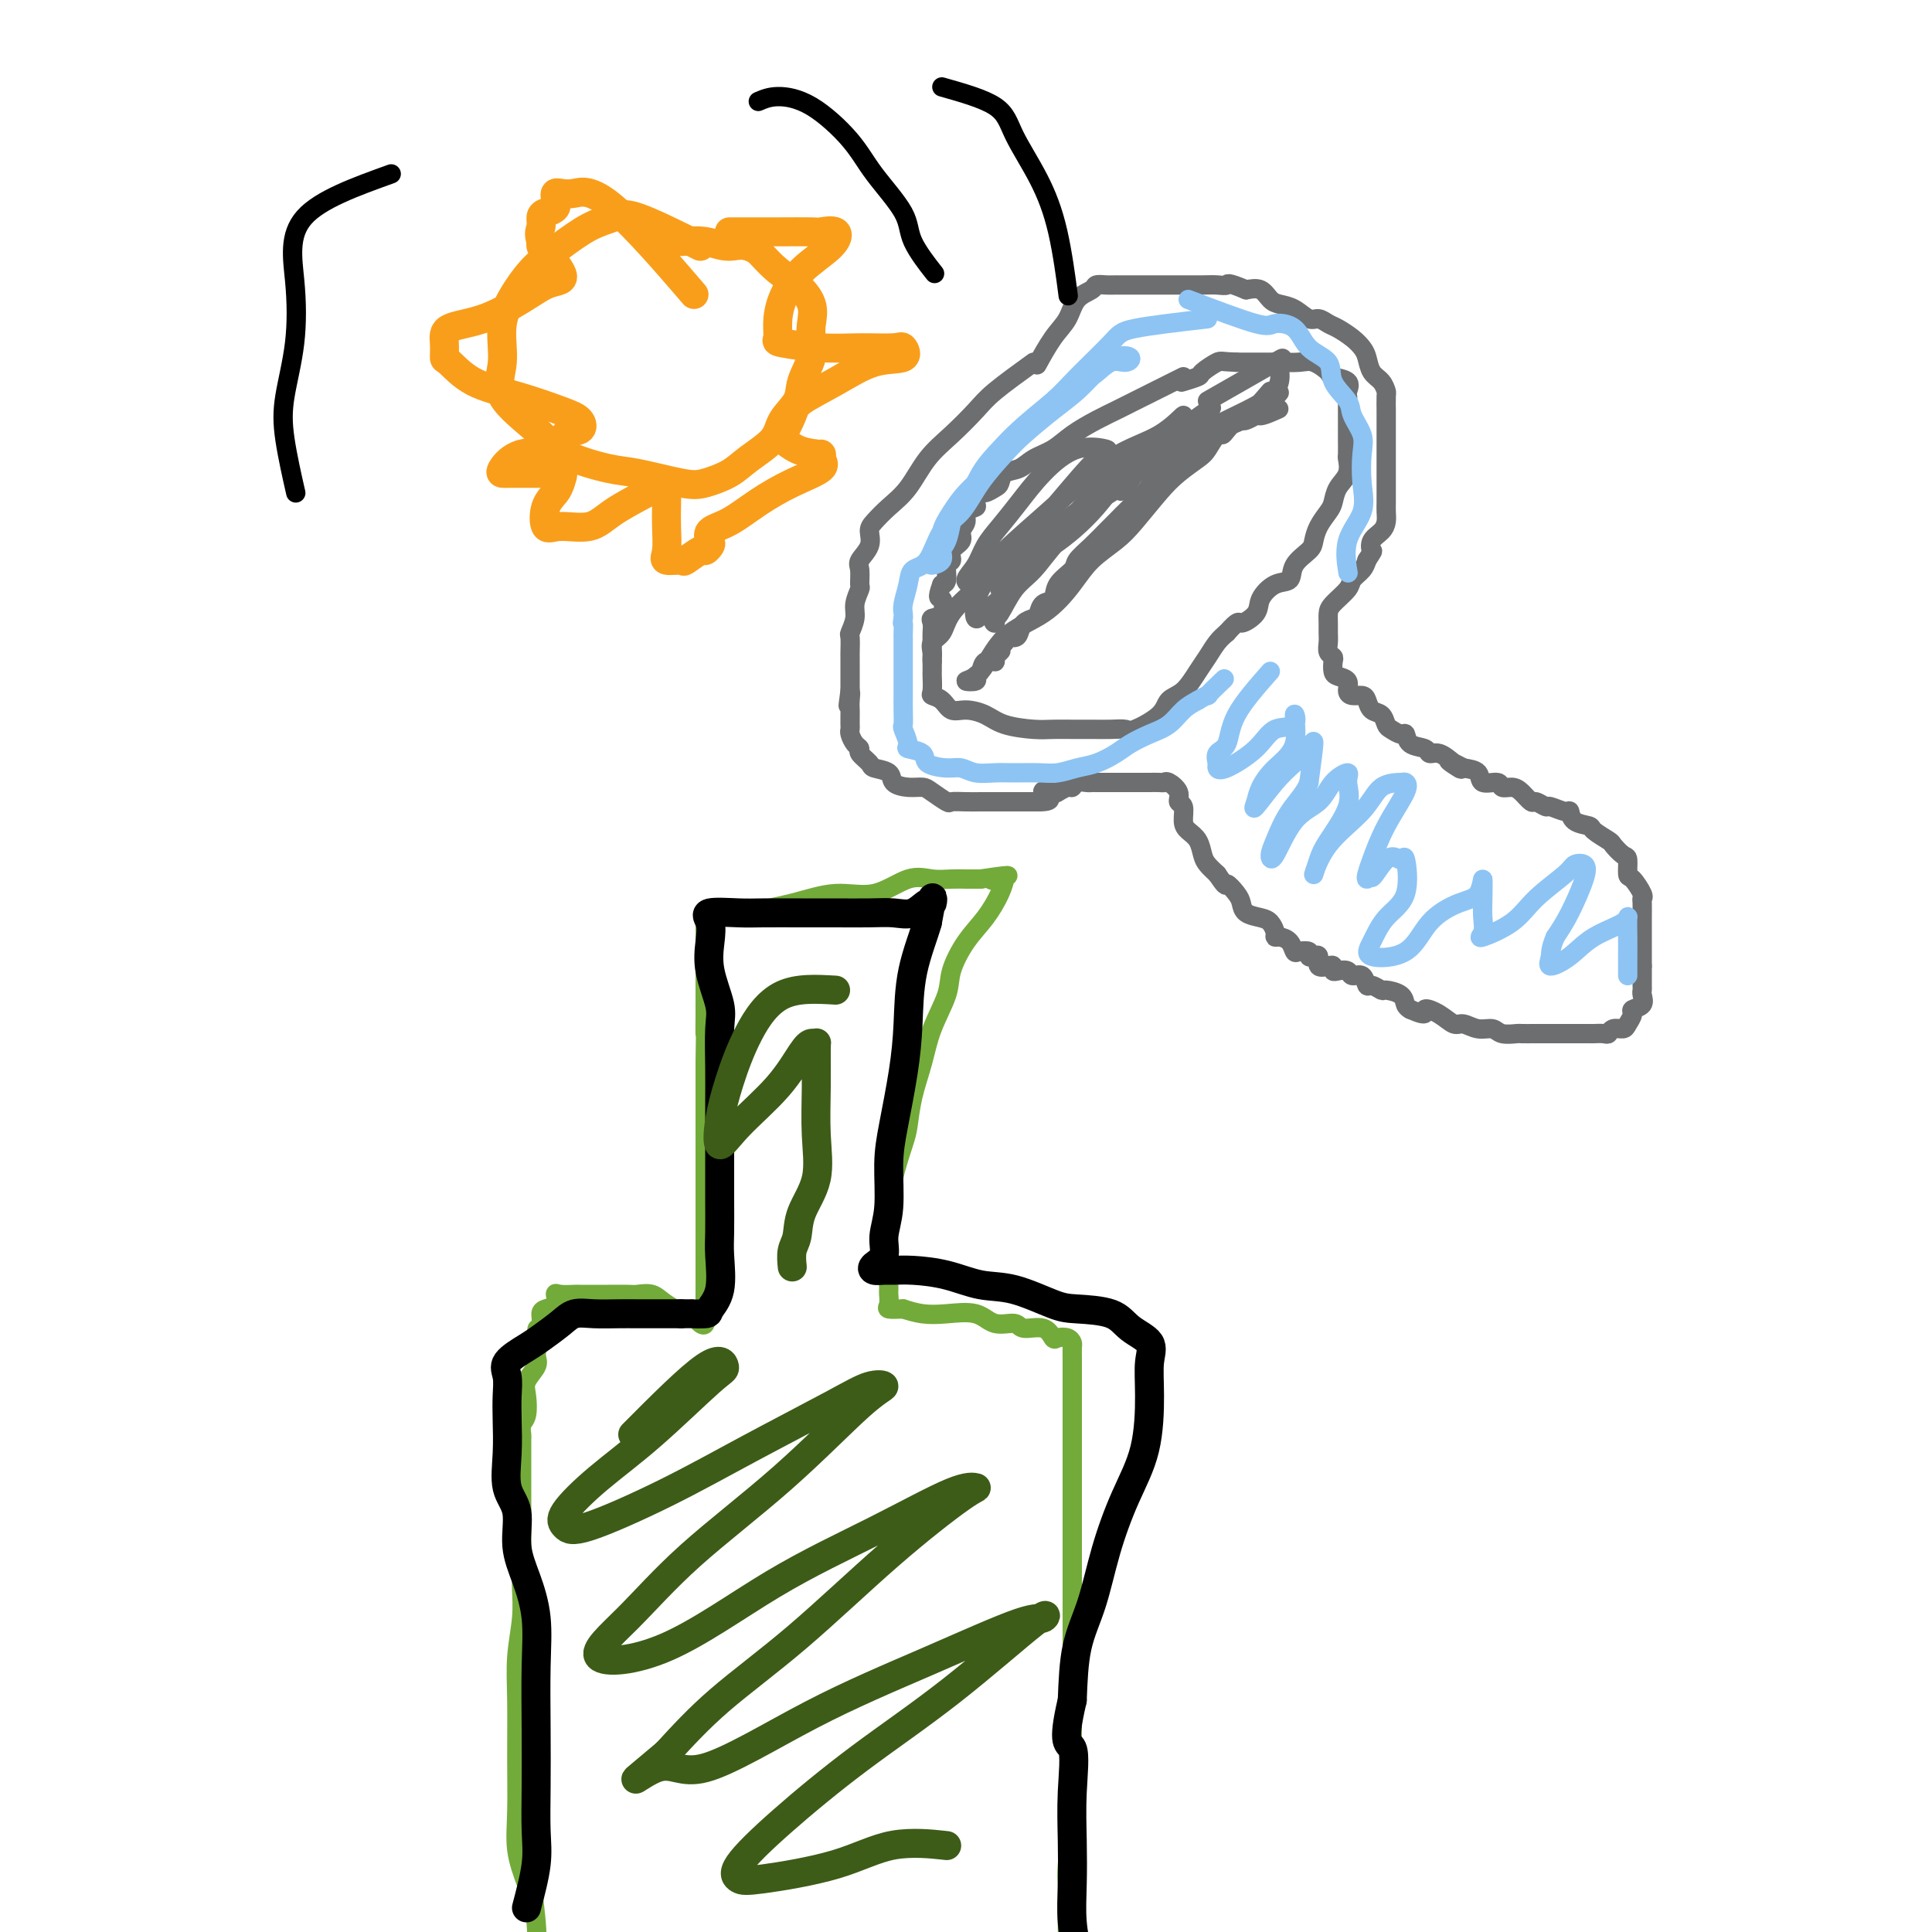 <svg viewBox='0 0 400 400' version='1.1' xmlns='http://www.w3.org/2000/svg' xmlns:xlink='http://www.w3.org/1999/xlink'><g fill='none' stroke='#73AB3A' stroke-width='4' stroke-linecap='round' stroke-linejoin='round'><path d='M109,390c-0.846,-2.305 -1.692,-4.609 -2,-7c-0.308,-2.391 -0.079,-4.868 0,-8c0.079,-3.132 0.007,-6.917 0,-11c-0.007,-4.083 0.051,-8.463 0,-12c-0.051,-3.537 -0.210,-6.231 0,-9c0.210,-2.769 0.788,-5.612 1,-8c0.212,-2.388 0.057,-4.322 0,-6c-0.057,-1.678 -0.015,-3.102 0,-5c0.015,-1.898 0.004,-4.271 0,-6c-0.004,-1.729 -0.001,-2.813 0,-4c0.001,-1.187 0.000,-2.478 0,-4c-0.000,-1.522 -0.000,-3.276 0,-4c0.000,-0.724 0.000,-0.416 0,-1c-0.000,-0.584 -0.001,-2.058 0,-3c0.001,-0.942 0.004,-1.353 0,-2c-0.004,-0.647 -0.015,-1.531 0,-2c0.015,-0.469 0.054,-0.523 0,-1c-0.054,-0.477 -0.203,-1.377 0,-2c0.203,-0.623 0.759,-0.968 1,-2c0.241,-1.032 0.168,-2.751 0,-4c-0.168,-1.249 -0.430,-2.029 0,-3c0.430,-0.971 1.551,-2.135 2,-3c0.449,-0.865 0.224,-1.433 0,-2'/><path d='M111,281c0.556,-10.134 -0.054,-4.468 0,-3c0.054,1.468 0.771,-1.260 1,-3c0.229,-1.740 -0.029,-2.491 0,-3c0.029,-0.509 0.344,-0.778 1,-1c0.656,-0.222 1.651,-0.399 2,-1c0.349,-0.601 0.050,-1.625 0,-2c-0.050,-0.375 0.148,-0.100 1,0c0.852,0.100 2.357,0.027 3,0c0.643,-0.027 0.422,-0.007 1,0c0.578,0.007 1.954,0.000 3,0c1.046,-0.000 1.762,0.005 3,0c1.238,-0.005 2.998,-0.022 4,0c1.002,0.022 1.248,0.081 2,0c0.752,-0.081 2.012,-0.302 3,0c0.988,0.302 1.704,1.125 3,2c1.296,0.875 3.170,1.800 4,2c0.830,0.200 0.615,-0.326 1,0c0.385,0.326 1.371,1.503 2,2c0.629,0.497 0.901,0.313 1,0c0.099,-0.313 0.027,-0.756 0,-2c-0.027,-1.244 -0.007,-3.288 0,-5c0.007,-1.712 0.002,-3.090 0,-5c-0.002,-1.910 -0.001,-4.352 0,-7c0.001,-2.648 0.000,-5.502 0,-8c-0.000,-2.498 -0.000,-4.639 0,-7c0.000,-2.361 0.000,-4.942 0,-7c-0.000,-2.058 -0.000,-3.592 0,-5c0.000,-1.408 0.000,-2.688 0,-4c-0.000,-1.312 -0.000,-2.656 0,-4'/><path d='M146,220c0.155,-9.530 0.041,-6.356 0,-6c-0.041,0.356 -0.011,-2.105 0,-4c0.011,-1.895 0.003,-3.222 0,-4c-0.003,-0.778 -0.001,-1.005 0,-2c0.001,-0.995 0.000,-2.756 0,-4c-0.000,-1.244 0.000,-1.969 0,-3c-0.000,-1.031 -0.001,-2.367 0,-3c0.001,-0.633 0.005,-0.564 0,-1c-0.005,-0.436 -0.017,-1.376 0,-2c0.017,-0.624 0.063,-0.932 0,-1c-0.063,-0.068 -0.235,0.104 1,0c1.235,-0.104 3.876,-0.484 7,-1c3.124,-0.516 6.729,-1.168 10,-2c3.271,-0.832 6.206,-1.845 9,-2c2.794,-0.155 5.447,0.547 8,0c2.553,-0.547 5.004,-2.343 7,-3c1.996,-0.657 3.535,-0.176 5,0c1.465,0.176 2.856,0.047 4,0c1.144,-0.047 2.041,-0.014 3,0c0.959,0.014 1.979,0.007 3,0'/><path d='M203,182c9.455,-1.401 4.592,-0.402 3,0c-1.592,0.402 0.087,0.209 1,0c0.913,-0.209 1.061,-0.433 1,0c-0.061,0.433 -0.329,1.523 -1,3c-0.671,1.477 -1.745,3.341 -3,5c-1.255,1.659 -2.692,3.113 -4,5c-1.308,1.887 -2.487,4.208 -3,6c-0.513,1.792 -0.361,3.057 -1,5c-0.639,1.943 -2.068,4.564 -3,7c-0.932,2.436 -1.368,4.687 -2,7c-0.632,2.313 -1.461,4.689 -2,7c-0.539,2.311 -0.789,4.558 -1,6c-0.211,1.442 -0.382,2.079 -1,4c-0.618,1.921 -1.682,5.127 -2,7c-0.318,1.873 0.111,2.412 0,4c-0.111,1.588 -0.762,4.226 -1,6c-0.238,1.774 -0.064,2.684 0,4c0.064,1.316 0.018,3.039 0,4c-0.018,0.961 -0.007,1.161 0,2c0.007,0.839 0.010,2.316 0,3c-0.010,0.684 -0.034,0.575 0,1c0.034,0.425 0.124,1.384 0,2c-0.124,0.616 -0.464,0.890 0,1c0.464,0.110 1.732,0.055 3,0'/><path d='M187,271c1.151,0.372 2.529,0.802 4,1c1.471,0.198 3.035,0.162 5,0c1.965,-0.162 4.329,-0.452 6,0c1.671,0.452 2.647,1.645 4,2c1.353,0.355 3.083,-0.129 4,0c0.917,0.129 1.023,0.871 2,1c0.977,0.129 2.826,-0.355 4,0c1.174,0.355 1.674,1.547 2,2c0.326,0.453 0.480,0.166 1,0c0.520,-0.166 1.407,-0.211 2,0c0.593,0.211 0.891,0.676 1,1c0.109,0.324 0.029,0.505 0,1c-0.029,0.495 -0.008,1.303 0,2c0.008,0.697 0.002,1.284 0,2c-0.002,0.716 -0.001,1.563 0,3c0.001,1.437 0.000,3.464 0,5c-0.000,1.536 -0.000,2.580 0,4c0.000,1.420 0.000,3.216 0,5c-0.000,1.784 -0.000,3.555 0,5c0.000,1.445 0.000,2.564 0,4c-0.000,1.436 -0.000,3.187 0,5c0.000,1.813 0.000,3.686 0,6c-0.000,2.314 -0.000,5.069 0,7c0.000,1.931 0.000,3.039 0,5c-0.000,1.961 -0.000,4.774 0,7c0.000,2.226 0.000,3.864 0,6c-0.000,2.136 -0.000,4.771 0,7c0.000,2.229 0.000,4.051 0,6c-0.000,1.949 -0.000,4.025 0,6c0.000,1.975 0.000,3.850 0,6c-0.000,2.150 -0.000,4.575 0,7'/><path d='M222,377c0.215,16.120 0.254,6.421 0,4c-0.254,-2.421 -0.800,2.436 -1,5c-0.200,2.564 -0.054,2.834 0,4c0.054,1.166 0.015,3.229 0,5c-0.015,1.771 -0.004,3.249 0,5c0.004,1.751 0.003,3.773 0,5c-0.003,1.227 -0.008,1.657 0,3c0.008,1.343 0.030,3.599 0,5c-0.030,1.401 -0.113,1.949 0,3c0.113,1.051 0.423,2.607 0,4c-0.423,1.393 -1.578,2.623 -2,4c-0.422,1.377 -0.112,2.899 0,4c0.112,1.101 0.026,1.780 0,3c-0.026,1.220 0.007,2.982 0,4c-0.007,1.018 -0.054,1.292 0,2c0.054,0.708 0.210,1.850 0,3c-0.210,1.150 -0.787,2.310 -1,3c-0.213,0.690 -0.061,0.912 0,1c0.061,0.088 0.030,0.044 0,0'/><path d='M109,382c0.845,6.157 1.691,12.315 2,16c0.309,3.685 0.083,4.899 0,7c-0.083,2.101 -0.022,5.090 0,8c0.022,2.910 0.006,5.741 0,9c-0.006,3.259 -0.002,6.944 0,10c0.002,3.056 0.000,5.482 0,8c-0.000,2.518 -0.000,5.129 0,7c0.000,1.871 0.000,3.004 0,5c-0.000,1.996 -0.000,4.856 0,6c0.000,1.144 0.000,0.572 0,0'/></g>
<g fill='none' stroke='#6D6E70' stroke-width='4' stroke-linecap='round' stroke-linejoin='round'><path d='M214,75c-3.046,2.205 -6.092,4.410 -8,6c-1.908,1.590 -2.677,2.564 -4,4c-1.323,1.436 -3.198,3.333 -5,5c-1.802,1.667 -3.531,3.103 -5,5c-1.469,1.897 -2.679,4.254 -4,6c-1.321,1.746 -2.754,2.881 -4,4c-1.246,1.119 -2.306,2.224 -3,3c-0.694,0.776 -1.024,1.224 -1,2c0.024,0.776 0.400,1.880 0,3c-0.400,1.120 -1.575,2.257 -2,3c-0.425,0.743 -0.099,1.093 0,2c0.099,0.907 -0.030,2.369 0,3c0.030,0.631 0.218,0.429 0,1c-0.218,0.571 -0.843,1.915 -1,3c-0.157,1.085 0.154,1.912 0,3c-0.154,1.088 -0.773,2.436 -1,3c-0.227,0.564 -0.061,0.344 0,1c0.061,0.656 0.016,2.188 0,3c-0.016,0.812 -0.004,0.903 0,1c0.004,0.097 0.001,0.201 0,1c-0.001,0.799 -0.000,2.292 0,3c0.000,0.708 0.000,0.631 0,1c-0.000,0.369 -0.000,1.185 0,2'/><path d='M176,143c-0.774,5.611 -0.207,2.137 0,1c0.207,-1.137 0.056,0.063 0,1c-0.056,0.937 -0.016,1.612 0,2c0.016,0.388 0.007,0.489 0,1c-0.007,0.511 -0.012,1.433 0,2c0.012,0.567 0.040,0.781 0,1c-0.040,0.219 -0.147,0.444 0,1c0.147,0.556 0.548,1.445 1,2c0.452,0.555 0.955,0.778 1,1c0.045,0.222 -0.369,0.444 0,1c0.369,0.556 1.519,1.445 2,2c0.481,0.555 0.293,0.775 1,1c0.707,0.225 2.310,0.454 3,1c0.690,0.546 0.469,1.408 1,2c0.531,0.592 1.814,0.915 3,1c1.186,0.085 2.274,-0.068 3,0c0.726,0.068 1.091,0.358 2,1c0.909,0.642 2.361,1.636 3,2c0.639,0.364 0.465,0.098 1,0c0.535,-0.098 1.779,-0.026 3,0c1.221,0.026 2.420,0.007 3,0c0.580,-0.007 0.540,-0.002 1,0c0.460,0.002 1.419,0.001 2,0c0.581,-0.001 0.784,-0.000 1,0c0.216,0.000 0.445,0.000 1,0c0.555,-0.000 1.438,-0.000 2,0c0.562,0.000 0.805,0.000 1,0c0.195,-0.000 0.341,-0.000 1,0c0.659,0.000 1.829,0.000 3,0'/><path d='M215,166c4.291,0.016 1.517,-1.445 1,-2c-0.517,-0.555 1.222,-0.205 2,0c0.778,0.205 0.593,0.265 1,0c0.407,-0.265 1.405,-0.856 2,-1c0.595,-0.144 0.788,0.157 1,0c0.212,-0.157 0.442,-0.774 1,-1c0.558,-0.226 1.445,-0.060 2,0c0.555,0.060 0.777,0.016 1,0c0.223,-0.016 0.445,-0.004 1,0c0.555,0.004 1.442,0.001 2,0c0.558,-0.001 0.787,-0.000 1,0c0.213,0.000 0.409,0.000 1,0c0.591,-0.000 1.577,-0.000 2,0c0.423,0.000 0.285,0.000 1,0c0.715,-0.000 2.284,-0.002 3,0c0.716,0.002 0.578,0.006 1,0c0.422,-0.006 1.404,-0.023 2,0c0.596,0.023 0.805,0.084 1,0c0.195,-0.084 0.378,-0.314 1,0c0.622,0.314 1.685,1.173 2,2c0.315,0.827 -0.119,1.624 0,2c0.119,0.376 0.792,0.331 1,1c0.208,0.669 -0.047,2.052 0,3c0.047,0.948 0.397,1.461 1,2c0.603,0.539 1.461,1.103 2,2c0.539,0.897 0.761,2.126 1,3c0.239,0.874 0.497,1.393 1,2c0.503,0.607 1.252,1.304 2,2'/><path d='M252,181c2.203,3.296 1.710,2.035 2,2c0.290,-0.035 1.362,1.155 2,2c0.638,0.845 0.840,1.343 1,2c0.160,0.657 0.277,1.472 1,2c0.723,0.528 2.052,0.768 3,1c0.948,0.232 1.515,0.456 2,1c0.485,0.544 0.890,1.407 1,2c0.110,0.593 -0.074,0.916 0,1c0.074,0.084 0.406,-0.069 1,0c0.594,0.069 1.451,0.362 2,1c0.549,0.638 0.791,1.622 1,2c0.209,0.378 0.386,0.152 1,0c0.614,-0.152 1.665,-0.229 2,0c0.335,0.229 -0.047,0.766 0,1c0.047,0.234 0.524,0.167 1,0c0.476,-0.167 0.950,-0.433 1,0c0.050,0.433 -0.324,1.566 0,2c0.324,0.434 1.348,0.168 2,0c0.652,-0.168 0.933,-0.237 1,0c0.067,0.237 -0.081,0.779 0,1c0.081,0.221 0.389,0.120 1,0c0.611,-0.120 1.525,-0.257 2,0c0.475,0.257 0.513,0.910 1,1c0.487,0.090 1.424,-0.383 2,0c0.576,0.383 0.792,1.621 1,2c0.208,0.379 0.409,-0.102 1,0c0.591,0.102 1.573,0.787 2,1c0.427,0.213 0.300,-0.046 1,0c0.700,0.046 2.227,0.397 3,1c0.773,0.603 0.792,1.458 1,2c0.208,0.542 0.604,0.771 1,1'/><path d='M292,209c4.098,1.829 2.844,0.403 3,0c0.156,-0.403 1.722,0.217 3,1c1.278,0.783 2.266,1.730 3,2c0.734,0.270 1.213,-0.138 2,0c0.787,0.138 1.883,0.822 3,1c1.117,0.178 2.255,-0.148 3,0c0.745,0.148 1.097,0.772 2,1c0.903,0.228 2.358,0.061 3,0c0.642,-0.061 0.470,-0.016 1,0c0.530,0.016 1.761,0.004 3,0c1.239,-0.004 2.486,-0.001 3,0c0.514,0.001 0.294,0.000 1,0c0.706,-0.000 2.340,-0.000 3,0c0.660,0.000 0.348,0.001 1,0c0.652,-0.001 2.268,-0.004 3,0c0.732,0.004 0.581,0.016 1,0c0.419,-0.016 1.407,-0.059 2,0c0.593,0.059 0.790,0.219 1,0c0.210,-0.219 0.432,-0.818 1,-1c0.568,-0.182 1.480,0.054 2,0c0.520,-0.054 0.647,-0.399 1,-1c0.353,-0.601 0.932,-1.456 1,-2c0.068,-0.544 -0.374,-0.775 0,-1c0.374,-0.225 1.564,-0.445 2,-1c0.436,-0.555 0.117,-1.444 0,-2c-0.117,-0.556 -0.031,-0.779 0,-1c0.031,-0.221 0.008,-0.441 0,-1c-0.008,-0.559 -0.002,-1.458 0,-2c0.002,-0.542 0.001,-0.726 0,-1c-0.001,-0.274 -0.000,-0.637 0,-1'/><path d='M340,200c0.000,-1.661 0.000,-1.815 0,-2c-0.000,-0.185 -0.000,-0.401 0,-1c0.000,-0.599 0.000,-1.583 0,-2c-0.000,-0.417 -0.001,-0.269 0,-1c0.001,-0.731 0.002,-2.340 0,-3c-0.002,-0.660 -0.007,-0.370 0,-1c0.007,-0.630 0.026,-2.180 0,-3c-0.026,-0.820 -0.098,-0.910 0,-1c0.098,-0.090 0.364,-0.180 0,-1c-0.364,-0.820 -1.359,-2.370 -2,-3c-0.641,-0.630 -0.929,-0.339 -1,-1c-0.071,-0.661 0.075,-2.275 0,-3c-0.075,-0.725 -0.371,-0.562 -1,-1c-0.629,-0.438 -1.590,-1.478 -2,-2c-0.410,-0.522 -0.267,-0.526 -1,-1c-0.733,-0.474 -2.341,-1.418 -3,-2c-0.659,-0.582 -0.370,-0.801 -1,-1c-0.630,-0.199 -2.181,-0.378 -3,-1c-0.819,-0.622 -0.906,-1.688 -1,-2c-0.094,-0.312 -0.195,0.128 -1,0c-0.805,-0.128 -2.313,-0.825 -3,-1c-0.687,-0.175 -0.554,0.173 -1,0c-0.446,-0.173 -1.472,-0.868 -2,-1c-0.528,-0.132 -0.559,0.300 -1,0c-0.441,-0.300 -1.292,-1.333 -2,-2c-0.708,-0.667 -1.273,-0.970 -2,-1c-0.727,-0.030 -1.615,0.213 -2,0c-0.385,-0.213 -0.268,-0.882 -1,-1c-0.732,-0.118 -2.312,0.314 -3,0c-0.688,-0.314 -0.482,-1.376 -1,-2c-0.518,-0.624 -1.759,-0.812 -3,-1'/><path d='M303,159c-5.466,-2.912 -2.131,-0.693 -1,0c1.131,0.693 0.058,-0.142 -1,-1c-1.058,-0.858 -2.101,-1.740 -3,-2c-0.899,-0.260 -1.654,0.103 -2,0c-0.346,-0.103 -0.281,-0.672 -1,-1c-0.719,-0.328 -2.220,-0.415 -3,-1c-0.780,-0.585 -0.838,-1.666 -1,-2c-0.162,-0.334 -0.428,0.080 -1,0c-0.572,-0.080 -1.449,-0.655 -2,-1c-0.551,-0.345 -0.777,-0.461 -1,-1c-0.223,-0.539 -0.444,-1.503 -1,-2c-0.556,-0.497 -1.445,-0.527 -2,-1c-0.555,-0.473 -0.774,-1.387 -1,-2c-0.226,-0.613 -0.459,-0.924 -1,-1c-0.541,-0.076 -1.388,0.083 -2,0c-0.612,-0.083 -0.987,-0.407 -1,-1c-0.013,-0.593 0.337,-1.454 0,-2c-0.337,-0.546 -1.362,-0.775 -2,-1c-0.638,-0.225 -0.889,-0.444 -1,-1c-0.111,-0.556 -0.082,-1.447 0,-2c0.082,-0.553 0.218,-0.767 0,-1c-0.218,-0.233 -0.791,-0.485 -1,-1c-0.209,-0.515 -0.055,-1.292 0,-2c0.055,-0.708 0.011,-1.348 0,-2c-0.011,-0.652 0.009,-1.315 0,-2c-0.009,-0.685 -0.048,-1.391 0,-2c0.048,-0.609 0.184,-1.122 1,-2c0.816,-0.878 2.311,-2.122 3,-3c0.689,-0.878 0.570,-1.390 1,-2c0.430,-0.610 1.409,-1.317 2,-2c0.591,-0.683 0.796,-1.341 1,-2'/><path d='M283,116c1.492,-2.368 1.223,-1.789 1,-2c-0.223,-0.211 -0.399,-1.211 0,-2c0.399,-0.789 1.375,-1.366 2,-2c0.625,-0.634 0.900,-1.324 1,-2c0.100,-0.676 0.027,-1.338 0,-2c-0.027,-0.662 -0.007,-1.323 0,-2c0.007,-0.677 0.002,-1.369 0,-2c-0.002,-0.631 -0.001,-1.199 0,-2c0.001,-0.801 0.000,-1.833 0,-3c-0.000,-1.167 -0.000,-2.467 0,-3c0.000,-0.533 0.000,-0.298 0,-1c-0.000,-0.702 -0.000,-2.343 0,-3c0.000,-0.657 0.001,-0.332 0,-1c-0.001,-0.668 -0.002,-2.329 0,-3c0.002,-0.671 0.008,-0.353 0,-1c-0.008,-0.647 -0.030,-2.260 0,-3c0.030,-0.740 0.111,-0.607 0,-1c-0.111,-0.393 -0.413,-1.312 -1,-2c-0.587,-0.688 -1.459,-1.144 -2,-2c-0.541,-0.856 -0.750,-2.113 -1,-3c-0.250,-0.887 -0.543,-1.405 -1,-2c-0.457,-0.595 -1.080,-1.268 -2,-2c-0.920,-0.732 -2.136,-1.523 -3,-2c-0.864,-0.477 -1.376,-0.639 -2,-1c-0.624,-0.361 -1.361,-0.922 -2,-1c-0.639,-0.078 -1.182,0.325 -2,0c-0.818,-0.325 -1.913,-1.380 -3,-2c-1.087,-0.620 -2.168,-0.805 -3,-1c-0.832,-0.195 -1.416,-0.399 -2,-1c-0.584,-0.601 -1.167,-1.600 -2,-2c-0.833,-0.400 -1.917,-0.200 -3,0'/><path d='M258,60c-4.222,-1.774 -3.779,-1.207 -4,-1c-0.221,0.207 -1.108,0.056 -2,0c-0.892,-0.056 -1.789,-0.015 -3,0c-1.211,0.015 -2.736,0.004 -4,0c-1.264,-0.004 -2.268,-0.001 -3,0c-0.732,0.001 -1.193,0.000 -2,0c-0.807,-0.000 -1.961,-0.001 -3,0c-1.039,0.001 -1.964,0.003 -3,0c-1.036,-0.003 -2.182,-0.011 -3,0c-0.818,0.011 -1.307,0.040 -2,0c-0.693,-0.040 -1.592,-0.148 -2,0c-0.408,0.148 -0.327,0.552 -1,1c-0.673,0.448 -2.100,0.941 -3,2c-0.900,1.059 -1.272,2.686 -2,4c-0.728,1.314 -1.811,2.315 -3,4c-1.189,1.685 -2.482,4.053 -3,5c-0.518,0.947 -0.259,0.474 0,0'/><path d='M245,78c-3.861,1.929 -7.722,3.857 -10,5c-2.278,1.143 -2.973,1.499 -4,2c-1.027,0.501 -2.385,1.146 -4,2c-1.615,0.854 -3.487,1.915 -5,3c-1.513,1.085 -2.668,2.192 -4,3c-1.332,0.808 -2.842,1.315 -4,2c-1.158,0.685 -1.963,1.547 -3,2c-1.037,0.453 -2.305,0.498 -3,1c-0.695,0.502 -0.818,1.462 -1,2c-0.182,0.538 -0.425,0.655 -1,1c-0.575,0.345 -1.482,0.918 -2,1c-0.518,0.082 -0.645,-0.326 -1,0c-0.355,0.326 -0.937,1.386 -1,2c-0.063,0.614 0.391,0.784 0,1c-0.391,0.216 -1.629,0.480 -2,1c-0.371,0.520 0.126,1.295 0,2c-0.126,0.705 -0.875,1.339 -1,2c-0.125,0.661 0.374,1.350 0,2c-0.374,0.650 -1.619,1.260 -2,2c-0.381,0.740 0.104,1.611 0,2c-0.104,0.389 -0.797,0.297 -1,1c-0.203,0.703 0.085,2.201 0,3c-0.085,0.799 -0.542,0.900 -1,1'/><path d='M195,121c-1.270,3.450 -0.445,2.577 0,3c0.445,0.423 0.512,2.144 0,3c-0.512,0.856 -1.601,0.848 -2,1c-0.399,0.152 -0.107,0.463 0,1c0.107,0.537 0.029,1.300 0,2c-0.029,0.700 -0.008,1.337 0,2c0.008,0.663 0.003,1.351 0,2c-0.003,0.649 -0.002,1.259 0,2c0.002,0.741 0.007,1.612 0,2c-0.007,0.388 -0.025,0.294 0,1c0.025,0.706 0.092,2.213 0,3c-0.092,0.787 -0.342,0.854 0,1c0.342,0.146 1.275,0.371 2,1c0.725,0.629 1.243,1.661 2,2c0.757,0.339 1.752,-0.014 3,0c1.248,0.014 2.749,0.396 4,1c1.251,0.604 2.252,1.430 4,2c1.748,0.570 4.242,0.885 6,1c1.758,0.115 2.779,0.030 4,0c1.221,-0.030 2.642,-0.006 4,0c1.358,0.006 2.655,-0.007 4,0c1.345,0.007 2.740,0.034 4,0c1.260,-0.034 2.385,-0.129 3,0c0.615,0.129 0.721,0.481 2,0c1.279,-0.481 3.732,-1.794 5,-3c1.268,-1.206 1.351,-2.305 2,-3c0.649,-0.695 1.865,-0.987 3,-2c1.135,-1.013 2.191,-2.746 3,-4c0.809,-1.254 1.372,-2.030 2,-3c0.628,-0.970 1.322,-2.134 2,-3c0.678,-0.866 1.339,-1.433 2,-2'/><path d='M254,131c2.670,-2.998 2.344,-1.992 3,-2c0.656,-0.008 2.292,-1.030 3,-2c0.708,-0.970 0.487,-1.888 1,-3c0.513,-1.112 1.759,-2.419 3,-3c1.241,-0.581 2.478,-0.438 3,-1c0.522,-0.562 0.329,-1.831 1,-3c0.671,-1.169 2.208,-2.238 3,-3c0.792,-0.762 0.841,-1.219 1,-2c0.159,-0.781 0.428,-1.888 1,-3c0.572,-1.112 1.446,-2.228 2,-3c0.554,-0.772 0.790,-1.199 1,-2c0.210,-0.801 0.396,-1.977 1,-3c0.604,-1.023 1.626,-1.893 2,-3c0.374,-1.107 0.100,-2.451 0,-3c-0.100,-0.549 -0.027,-0.302 0,-1c0.027,-0.698 0.007,-2.341 0,-3c-0.007,-0.659 -0.002,-0.334 0,-1c0.002,-0.666 -0.000,-2.324 0,-3c0.000,-0.676 0.003,-0.370 0,-1c-0.003,-0.630 -0.012,-2.197 0,-3c0.012,-0.803 0.044,-0.844 0,-1c-0.044,-0.156 -0.165,-0.428 0,-1c0.165,-0.572 0.615,-1.446 0,-2c-0.615,-0.554 -2.294,-0.790 -3,-1c-0.706,-0.210 -0.437,-0.396 -1,-1c-0.563,-0.604 -1.958,-1.626 -3,-2c-1.042,-0.374 -1.732,-0.100 -3,0c-1.268,0.100 -3.113,0.027 -4,0c-0.887,-0.027 -0.816,-0.007 -2,0c-1.184,0.007 -3.624,0.002 -5,0c-1.376,-0.002 -1.688,-0.001 -2,0'/><path d='M256,75c-3.203,-0.109 -3.209,-0.383 -4,0c-0.791,0.383 -2.367,1.422 -3,2c-0.633,0.578 -0.324,0.694 -1,1c-0.676,0.306 -2.336,0.802 -3,1c-0.664,0.198 -0.332,0.099 0,0'/><path d='M263,81c-2.066,2.419 -4.132,4.838 -6,6c-1.868,1.162 -3.539,1.066 -5,2c-1.461,0.934 -2.712,2.896 -4,4c-1.288,1.104 -2.614,1.349 -4,2c-1.386,0.651 -2.832,1.707 -4,3c-1.168,1.293 -2.059,2.825 -3,4c-0.941,1.175 -1.934,1.995 -3,3c-1.066,1.005 -2.206,2.194 -3,3c-0.794,0.806 -1.243,1.230 -2,2c-0.757,0.770 -1.823,1.888 -3,3c-1.177,1.112 -2.466,2.219 -3,3c-0.534,0.781 -0.314,1.235 -1,2c-0.686,0.765 -2.277,1.840 -3,3c-0.723,1.160 -0.579,2.404 -1,3c-0.421,0.596 -1.409,0.544 -2,1c-0.591,0.456 -0.787,1.418 -1,2c-0.213,0.582 -0.443,0.782 -1,1c-0.557,0.218 -1.442,0.453 -2,1c-0.558,0.547 -0.789,1.404 -1,2c-0.211,0.596 -0.403,0.930 -1,1c-0.597,0.070 -1.599,-0.123 -2,0c-0.401,0.123 -0.200,0.561 0,1'/><path d='M208,133c-5.108,5.825 -1.879,2.888 -1,2c0.879,-0.888 -0.592,0.273 -1,1c-0.408,0.727 0.247,1.022 0,1c-0.247,-0.022 -1.396,-0.359 -2,0c-0.604,0.359 -0.661,1.415 -1,2c-0.339,0.585 -0.958,0.698 -1,1c-0.042,0.302 0.493,0.793 0,1c-0.493,0.207 -2.015,0.132 -2,0c0.015,-0.132 1.566,-0.320 3,-2c1.434,-1.680 2.750,-4.851 5,-7c2.250,-2.149 5.433,-3.276 8,-5c2.567,-1.724 4.518,-4.047 6,-6c1.482,-1.953 2.496,-3.537 4,-5c1.504,-1.463 3.499,-2.805 5,-4c1.501,-1.195 2.509,-2.244 4,-4c1.491,-1.756 3.464,-4.219 5,-6c1.536,-1.781 2.635,-2.879 4,-4c1.365,-1.121 2.995,-2.264 4,-3c1.005,-0.736 1.386,-1.066 2,-2c0.614,-0.934 1.460,-2.471 2,-3c0.540,-0.529 0.774,-0.050 1,0c0.226,0.050 0.445,-0.329 1,-1c0.555,-0.671 1.448,-1.633 2,-2c0.552,-0.367 0.764,-0.137 1,0c0.236,0.137 0.496,0.182 1,0c0.504,-0.182 1.252,-0.591 2,-1'/><path d='M260,86c9.333,-8.738 2.667,-3.083 1,-1c-1.667,2.083 1.667,0.595 3,0c1.333,-0.595 0.667,-0.298 0,0'/><path d='M207,122c1.236,-2.878 2.472,-5.755 5,-8c2.528,-2.245 6.347,-3.856 9,-6c2.653,-2.144 4.139,-4.821 6,-7c1.861,-2.179 4.098,-3.859 4,-3c-0.098,0.859 -2.530,4.259 -5,7c-2.470,2.741 -4.977,4.824 -7,7c-2.023,2.176 -3.560,4.444 -5,6c-1.440,1.556 -2.782,2.401 -4,4c-1.218,1.599 -2.313,3.952 -3,5c-0.687,1.048 -0.966,0.791 -1,1c-0.034,0.209 0.178,0.883 0,1c-0.178,0.117 -0.748,-0.325 0,-2c0.748,-1.675 2.812,-4.585 5,-7c2.188,-2.415 4.500,-4.336 7,-7c2.500,-2.664 5.187,-6.070 8,-9c2.813,-2.930 5.753,-5.383 8,-7c2.247,-1.617 3.802,-2.399 4,-3c0.198,-0.601 -0.961,-1.023 -3,1c-2.039,2.023 -4.959,6.491 -8,10c-3.041,3.509 -6.203,6.060 -9,8c-2.797,1.940 -5.228,3.269 -7,5c-1.772,1.731 -2.886,3.866 -4,6'/><path d='M207,124c-5.647,5.188 -4.264,3.158 -4,3c0.264,-0.158 -0.589,1.555 -1,1c-0.411,-0.555 -0.379,-3.377 1,-6c1.379,-2.623 4.104,-5.046 7,-8c2.896,-2.954 5.963,-6.438 9,-10c3.037,-3.562 6.046,-7.203 8,-9c1.954,-1.797 2.855,-1.752 2,-2c-0.855,-0.248 -3.465,-0.791 -6,0c-2.535,0.791 -4.996,2.914 -7,5c-2.004,2.086 -3.551,4.135 -5,6c-1.449,1.865 -2.802,3.548 -4,5c-1.198,1.452 -2.243,2.674 -3,4c-0.757,1.326 -1.226,2.755 -2,4c-0.774,1.245 -1.853,2.307 -2,3c-0.147,0.693 0.636,1.016 2,0c1.364,-1.016 3.307,-3.372 6,-6c2.693,-2.628 6.135,-5.527 10,-9c3.865,-3.473 8.151,-7.521 12,-10c3.849,-2.479 7.260,-3.390 10,-5c2.740,-1.610 4.809,-3.917 5,-4c0.191,-0.083 -1.495,2.060 -3,4c-1.505,1.940 -2.828,3.676 -4,5c-1.172,1.324 -2.192,2.235 -3,3c-0.808,0.765 -1.404,1.382 -2,2'/><path d='M233,100c-1.898,2.486 -0.644,1.702 0,1c0.644,-0.702 0.678,-1.322 2,-3c1.322,-1.678 3.933,-4.413 7,-7c3.067,-2.587 6.591,-5.025 8,-6c1.409,-0.975 0.705,-0.488 0,0'/><path d='M250,83c5.809,-3.316 11.617,-6.632 14,-8c2.383,-1.368 1.339,-0.789 1,0c-0.339,0.789 0.025,1.789 0,3c-0.025,1.211 -0.439,2.634 -2,4c-1.561,1.366 -4.270,2.675 -7,4c-2.730,1.325 -5.483,2.664 -8,4c-2.517,1.336 -4.800,2.667 -7,4c-2.200,1.333 -4.317,2.666 -6,4c-1.683,1.334 -2.931,2.667 -5,4c-2.069,1.333 -4.957,2.666 -7,4c-2.043,1.334 -3.241,2.670 -5,4c-1.759,1.330 -4.081,2.653 -6,4c-1.919,1.347 -3.436,2.717 -5,4c-1.564,1.283 -3.176,2.480 -5,4c-1.824,1.520 -3.862,3.363 -5,5c-1.138,1.637 -1.377,3.069 -2,4c-0.623,0.931 -1.631,1.360 -2,2c-0.369,0.640 -0.099,1.491 0,2c0.099,0.509 0.027,0.675 0,1c-0.027,0.325 -0.008,0.807 0,1c0.008,0.193 0.004,0.096 0,0'/></g>
<g fill='none' stroke='#8DC4F4' stroke-width='4' stroke-linecap='round' stroke-linejoin='round'><path d='M263,139c-2.793,3.171 -5.586,6.341 -7,9c-1.414,2.659 -1.448,4.806 -2,6c-0.552,1.194 -1.620,1.433 -2,2c-0.380,0.567 -0.070,1.461 0,2c0.070,0.539 -0.099,0.722 0,1c0.099,0.278 0.467,0.650 2,0c1.533,-0.650 4.232,-2.324 6,-4c1.768,-1.676 2.605,-3.355 4,-4c1.395,-0.645 3.348,-0.255 4,-1c0.652,-0.745 0.004,-2.625 0,-2c-0.004,0.625 0.637,3.755 0,6c-0.637,2.245 -2.551,3.605 -4,5c-1.449,1.395 -2.432,2.824 -3,4c-0.568,1.176 -0.720,2.100 -1,3c-0.280,0.900 -0.687,1.776 0,1c0.687,-0.776 2.469,-3.205 4,-5c1.531,-1.795 2.813,-2.955 4,-4c1.187,-1.045 2.281,-1.974 3,-3c0.719,-1.026 1.063,-2.150 1,-1c-0.063,1.150 -0.531,4.575 -1,8'/><path d='M271,162c-0.741,2.119 -2.594,3.918 -4,6c-1.406,2.082 -2.364,4.449 -3,6c-0.636,1.551 -0.951,2.287 -1,3c-0.049,0.713 0.166,1.401 1,0c0.834,-1.401 2.285,-4.893 4,-7c1.715,-2.107 3.693,-2.829 5,-4c1.307,-1.171 1.945,-2.792 3,-4c1.055,-1.208 2.529,-2.005 3,-2c0.471,0.005 -0.061,0.812 0,2c0.061,1.188 0.715,2.757 0,5c-0.715,2.243 -2.799,5.161 -4,7c-1.201,1.839 -1.519,2.598 -2,4c-0.481,1.402 -1.123,3.448 -1,3c0.123,-0.448 1.013,-3.388 3,-6c1.987,-2.612 5.072,-4.894 7,-7c1.928,-2.106 2.701,-4.037 4,-5c1.299,-0.963 3.126,-0.960 4,-1c0.874,-0.040 0.795,-0.124 1,0c0.205,0.124 0.695,0.454 0,2c-0.695,1.546 -2.576,4.306 -4,7c-1.424,2.694 -2.392,5.320 -3,7c-0.608,1.680 -0.856,2.414 -1,3c-0.144,0.586 -0.184,1.025 0,1c0.184,-0.025 0.592,-0.512 1,-1'/><path d='M284,181c-0.418,2.234 1.536,-1.682 3,-3c1.464,-1.318 2.439,-0.040 3,0c0.561,0.040 0.708,-1.159 1,0c0.292,1.159 0.728,4.676 0,7c-0.728,2.324 -2.620,3.455 -4,5c-1.380,1.545 -2.250,3.504 -3,5c-0.750,1.496 -1.382,2.531 0,3c1.382,0.469 4.777,0.374 7,-1c2.223,-1.374 3.275,-4.027 5,-6c1.725,-1.973 4.122,-3.266 6,-4c1.878,-0.734 3.237,-0.909 4,-2c0.763,-1.091 0.931,-3.099 1,-3c0.069,0.099 0.037,2.306 0,4c-0.037,1.694 -0.081,2.874 0,4c0.081,1.126 0.288,2.197 0,3c-0.288,0.803 -1.070,1.336 0,1c1.070,-0.336 3.992,-1.541 6,-3c2.008,-1.459 3.101,-3.170 5,-5c1.899,-1.830 4.605,-3.778 6,-5c1.395,-1.222 1.479,-1.717 2,-2c0.521,-0.283 1.480,-0.354 2,0c0.520,0.354 0.602,1.134 0,3c-0.602,1.866 -1.886,4.819 -3,7c-1.114,2.181 -2.057,3.591 -3,5'/><path d='M322,194c-1.105,2.623 -0.867,3.180 -1,4c-0.133,0.820 -0.638,1.901 0,2c0.638,0.099 2.420,-0.785 4,-2c1.580,-1.215 2.959,-2.762 5,-4c2.041,-1.238 4.743,-2.168 6,-3c1.257,-0.832 1.069,-1.568 1,-1c-0.069,0.568 -0.018,2.439 0,4c0.018,1.561 0.005,2.810 0,4c-0.005,1.190 -0.001,2.320 0,3c0.001,0.680 0.000,0.908 0,1c-0.000,0.092 -0.000,0.046 0,0'/><path d='M250,66c-5.959,0.688 -11.917,1.376 -15,2c-3.083,0.624 -3.290,1.184 -5,3c-1.710,1.816 -4.921,4.887 -7,7c-2.079,2.113 -3.025,3.268 -5,5c-1.975,1.732 -4.979,4.041 -7,6c-2.021,1.959 -3.057,3.567 -4,5c-0.943,1.433 -1.792,2.690 -3,4c-1.208,1.310 -2.776,2.673 -4,4c-1.224,1.327 -2.106,2.619 -3,4c-0.894,1.381 -1.801,2.851 -2,4c-0.199,1.149 0.310,1.976 0,3c-0.310,1.024 -1.439,2.246 -2,3c-0.561,0.754 -0.554,1.042 0,1c0.554,-0.042 1.654,-0.413 2,-1c0.346,-0.587 -0.061,-1.389 0,-2c0.061,-0.611 0.589,-1.032 1,-2c0.411,-0.968 0.706,-2.484 1,-4'/><path d='M197,108c1.168,-1.847 2.090,-2.464 3,-4c0.910,-1.536 1.810,-3.990 3,-6c1.190,-2.010 2.670,-3.576 4,-5c1.330,-1.424 2.509,-2.705 4,-4c1.491,-1.295 3.295,-2.605 5,-4c1.705,-1.395 3.310,-2.874 5,-4c1.690,-1.126 3.464,-1.897 5,-3c1.536,-1.103 2.834,-2.536 4,-3c1.166,-0.464 2.200,0.042 3,0c0.800,-0.042 1.367,-0.631 1,-1c-0.367,-0.369 -1.670,-0.517 -3,0c-1.330,0.517 -2.689,1.700 -4,3c-1.311,1.300 -2.573,2.716 -4,4c-1.427,1.284 -3.017,2.437 -5,4c-1.983,1.563 -4.358,3.535 -6,5c-1.642,1.465 -2.550,2.424 -4,4c-1.450,1.576 -3.443,3.769 -5,6c-1.557,2.231 -2.679,4.500 -4,6c-1.321,1.500 -2.841,2.229 -4,4c-1.159,1.771 -1.957,4.583 -3,6c-1.043,1.417 -2.332,1.441 -3,2c-0.668,0.559 -0.715,1.655 -1,3c-0.285,1.345 -0.807,2.939 -1,4c-0.193,1.061 -0.055,1.589 0,2c0.055,0.411 0.028,0.706 0,1'/><path d='M187,128c-0.309,1.667 -0.083,0.833 0,1c0.083,0.167 0.022,1.334 0,2c-0.022,0.666 -0.006,0.831 0,1c0.006,0.169 0.002,0.343 0,1c-0.002,0.657 -0.000,1.795 0,3c0.000,1.205 0.000,2.475 0,3c-0.000,0.525 0.000,0.306 0,1c-0.000,0.694 -0.001,2.302 0,3c0.001,0.698 0.005,0.485 0,1c-0.005,0.515 -0.018,1.759 0,3c0.018,1.241 0.069,2.478 0,3c-0.069,0.522 -0.256,0.328 0,1c0.256,0.672 0.957,2.208 1,3c0.043,0.792 -0.572,0.838 0,1c0.572,0.162 2.329,0.439 3,1c0.671,0.561 0.255,1.404 1,2c0.745,0.596 2.652,0.944 4,1c1.348,0.056 2.139,-0.181 3,0c0.861,0.181 1.794,0.782 3,1c1.206,0.218 2.685,0.055 4,0c1.315,-0.055 2.465,-0.003 4,0c1.535,0.003 3.454,-0.044 5,0c1.546,0.044 2.720,0.178 4,0c1.280,-0.178 2.666,-0.667 4,-1c1.334,-0.333 2.615,-0.511 4,-1c1.385,-0.489 2.874,-1.289 4,-2c1.126,-0.711 1.890,-1.331 3,-2c1.110,-0.669 2.566,-1.385 4,-2c1.434,-0.615 2.848,-1.127 4,-2c1.152,-0.873 2.044,-2.107 3,-3c0.956,-0.893 1.978,-1.447 3,-2'/><path d='M248,145c3.524,-2.060 1.833,-0.708 2,-1c0.167,-0.292 2.190,-2.226 3,-3c0.810,-0.774 0.405,-0.387 0,0'/><path d='M246,62c5.570,2.116 11.139,4.232 14,5c2.861,0.768 3.012,0.189 4,0c0.988,-0.189 2.811,0.011 4,1c1.189,0.989 1.742,2.767 3,4c1.258,1.233 3.220,1.922 4,3c0.780,1.078 0.377,2.544 1,4c0.623,1.456 2.271,2.902 3,4c0.729,1.098 0.538,1.850 1,3c0.462,1.150 1.577,2.699 2,4c0.423,1.301 0.156,2.353 0,4c-0.156,1.647 -0.199,3.889 0,6c0.199,2.111 0.641,4.092 0,6c-0.641,1.908 -2.365,3.745 -3,6c-0.635,2.255 -0.181,4.930 0,6c0.181,1.070 0.091,0.535 0,0'/></g>
<g fill='none' stroke='#000000' stroke-width='6' stroke-linecap='round' stroke-linejoin='round'><path d='M109,395c0.845,-3.210 1.690,-6.420 2,-9c0.310,-2.580 0.084,-4.529 0,-7c-0.084,-2.471 -0.028,-5.464 0,-9c0.028,-3.536 0.028,-7.615 0,-12c-0.028,-4.385 -0.082,-9.075 0,-13c0.082,-3.925 0.302,-7.086 0,-10c-0.302,-2.914 -1.124,-5.582 -2,-8c-0.876,-2.418 -1.804,-4.586 -2,-7c-0.196,-2.414 0.339,-5.075 0,-7c-0.339,-1.925 -1.554,-3.113 -2,-5c-0.446,-1.887 -0.123,-4.472 0,-7c0.123,-2.528 0.046,-4.999 0,-7c-0.046,-2.001 -0.061,-3.532 0,-5c0.061,-1.468 0.197,-2.872 0,-4c-0.197,-1.128 -0.728,-1.980 0,-3c0.728,-1.020 2.714,-2.207 4,-3c1.286,-0.793 1.873,-1.193 3,-2c1.127,-0.807 2.794,-2.020 4,-3c1.206,-0.980 1.952,-1.727 3,-2c1.048,-0.273 2.397,-0.073 4,0c1.603,0.073 3.461,0.020 5,0c1.539,-0.020 2.761,-0.005 4,0c1.239,0.005 2.497,0.002 4,0c1.503,-0.002 3.252,-0.001 5,0'/><path d='M141,272c3.682,-0.006 1.887,-0.021 2,0c0.113,0.021 2.136,0.077 3,0c0.864,-0.077 0.571,-0.286 1,-1c0.429,-0.714 1.579,-1.933 2,-4c0.421,-2.067 0.113,-4.984 0,-7c-0.113,-2.016 -0.030,-3.132 0,-5c0.030,-1.868 0.008,-4.488 0,-7c-0.008,-2.512 -0.003,-4.917 0,-7c0.003,-2.083 0.003,-3.846 0,-6c-0.003,-2.154 -0.008,-4.700 0,-7c0.008,-2.300 0.030,-4.355 0,-7c-0.030,-2.645 -0.112,-5.881 0,-8c0.112,-2.119 0.417,-3.122 0,-5c-0.417,-1.878 -1.556,-4.633 -2,-7c-0.444,-2.367 -0.191,-4.347 0,-6c0.191,-1.653 0.321,-2.979 0,-4c-0.321,-1.021 -1.092,-1.738 0,-2c1.092,-0.262 4.048,-0.070 6,0c1.952,0.070 2.899,0.018 5,0c2.101,-0.018 5.356,-0.003 8,0c2.644,0.003 4.677,-0.007 7,0c2.323,0.007 4.938,0.032 7,0c2.062,-0.032 3.573,-0.121 5,0c1.427,0.121 2.772,0.452 4,0c1.228,-0.452 2.339,-1.688 3,-2c0.661,-0.312 0.870,0.301 1,0c0.130,-0.301 0.180,-1.514 0,-1c-0.180,0.514 -0.590,2.757 -1,5'/><path d='M192,191c-0.628,2.338 -2.197,6.182 -3,10c-0.803,3.818 -0.841,7.608 -1,11c-0.159,3.392 -0.439,6.384 -1,10c-0.561,3.616 -1.402,7.854 -2,11c-0.598,3.146 -0.952,5.200 -1,8c-0.048,2.800 0.210,6.348 0,9c-0.210,2.652 -0.887,4.409 -1,6c-0.113,1.591 0.339,3.015 0,4c-0.339,0.985 -1.468,1.531 -2,2c-0.532,0.469 -0.465,0.859 0,1c0.465,0.141 1.329,0.031 2,0c0.671,-0.031 1.148,0.017 2,0c0.852,-0.017 2.080,-0.099 4,0c1.920,0.099 4.534,0.380 7,1c2.466,0.620 4.786,1.579 7,2c2.214,0.421 4.324,0.304 7,1c2.676,0.696 5.919,2.205 8,3c2.081,0.795 2.999,0.875 5,1c2.001,0.125 5.086,0.296 7,1c1.914,0.704 2.656,1.942 4,3c1.344,1.058 3.291,1.937 4,3c0.709,1.063 0.181,2.309 0,4c-0.181,1.691 -0.015,3.825 0,7c0.015,3.175 -0.122,7.390 -1,11c-0.878,3.610 -2.498,6.614 -4,10c-1.502,3.386 -2.887,7.155 -4,11c-1.113,3.845 -1.953,7.766 -3,11c-1.047,3.234 -2.299,5.781 -3,9c-0.701,3.219 -0.850,7.109 -1,11'/><path d='M222,352c-2.321,9.894 -0.623,8.629 0,10c0.623,1.371 0.171,5.377 0,9c-0.171,3.623 -0.060,6.863 0,10c0.060,3.137 0.068,6.171 0,9c-0.068,2.829 -0.210,5.454 0,8c0.210,2.546 0.774,5.013 1,6c0.226,0.987 0.113,0.493 0,0'/></g>
<g fill='none' stroke='#3D5C18' stroke-width='6' stroke-linecap='round' stroke-linejoin='round'><path d='M131,297c5.873,-5.900 11.747,-11.799 15,-14c3.253,-2.201 3.887,-0.703 4,0c0.113,0.703 -0.293,0.611 -3,3c-2.707,2.389 -7.714,7.258 -12,11c-4.286,3.742 -7.851,6.356 -11,9c-3.149,2.644 -5.882,5.317 -7,7c-1.118,1.683 -0.622,2.376 0,3c0.622,0.624 1.369,1.179 5,0c3.631,-1.179 10.145,-4.093 16,-7c5.855,-2.907 11.050,-5.809 17,-9c5.950,-3.191 12.654,-6.672 17,-9c4.346,-2.328 6.334,-3.504 8,-4c1.666,-0.496 3.009,-0.313 3,0c-0.009,0.313 -1.372,0.757 -5,4c-3.628,3.243 -9.522,9.285 -16,15c-6.478,5.715 -13.542,11.103 -19,16c-5.458,4.897 -9.312,9.304 -13,13c-3.688,3.696 -7.211,6.681 -6,8c1.211,1.319 7.155,0.970 14,-2c6.845,-2.970 14.590,-8.562 22,-13c7.410,-4.438 14.484,-7.722 21,-11c6.516,-3.278 12.474,-6.549 16,-8c3.526,-1.451 4.621,-1.082 5,-1c0.379,0.082 0.041,-0.125 -3,2c-3.041,2.125 -8.784,6.580 -15,12c-6.216,5.420 -12.904,11.805 -19,17c-6.096,5.195 -11.599,9.198 -16,13c-4.401,3.802 -7.701,7.401 -11,11'/><path d='M138,363c-10.687,9.048 -5.404,4.168 -2,3c3.404,-1.168 4.928,1.378 10,0c5.072,-1.378 13.690,-6.678 22,-11c8.310,-4.322 16.311,-7.667 24,-11c7.689,-3.333 15.065,-6.656 19,-8c3.935,-1.344 4.430,-0.709 5,-1c0.570,-0.291 1.217,-1.508 -2,1c-3.217,2.508 -10.296,8.742 -17,14c-6.704,5.258 -13.034,9.540 -19,14c-5.966,4.460 -11.569,9.097 -16,13c-4.431,3.903 -7.689,7.073 -9,9c-1.311,1.927 -0.676,2.611 0,3c0.676,0.389 1.391,0.483 5,0c3.609,-0.483 10.112,-1.542 15,-3c4.888,-1.458 8.162,-3.316 12,-4c3.838,-0.684 8.239,-0.196 10,0c1.761,0.196 0.880,0.098 0,0'/><path d='M173,205c-3.963,-0.233 -7.926,-0.465 -11,1c-3.074,1.465 -5.260,4.629 -7,8c-1.740,3.371 -3.033,6.950 -4,10c-0.967,3.050 -1.609,5.571 -2,8c-0.391,2.429 -0.533,4.766 0,5c0.533,0.234 1.740,-1.635 4,-4c2.260,-2.365 5.572,-5.224 8,-8c2.428,-2.776 3.971,-5.468 5,-7c1.029,-1.532 1.543,-1.905 2,-2c0.457,-0.095 0.857,0.086 1,0c0.143,-0.086 0.028,-0.439 0,1c-0.028,1.439 0.032,4.672 0,8c-0.032,3.328 -0.156,6.753 0,10c0.156,3.247 0.592,6.317 0,9c-0.592,2.683 -2.211,4.979 -3,7c-0.789,2.021 -0.748,3.769 -1,5c-0.252,1.231 -0.799,1.947 -1,3c-0.201,1.053 -0.058,2.444 0,3c0.058,0.556 0.029,0.278 0,0'/></g>
<g fill='none' stroke='#F99E1B' stroke-width='6' stroke-linecap='round' stroke-linejoin='round'><path d='M145,51c-5.040,-2.501 -10.080,-5.002 -13,-6c-2.920,-0.998 -3.719,-0.492 -5,0c-1.281,0.492 -3.045,0.971 -5,2c-1.955,1.029 -4.102,2.608 -6,4c-1.898,1.392 -3.548,2.596 -5,4c-1.452,1.404 -2.706,3.007 -4,5c-1.294,1.993 -2.627,4.374 -3,7c-0.373,2.626 0.213,5.495 0,8c-0.213,2.505 -1.227,4.645 0,7c1.227,2.355 4.695,4.925 7,7c2.305,2.075 3.448,3.654 6,5c2.552,1.346 6.514,2.461 9,3c2.486,0.539 3.496,0.504 6,1c2.504,0.496 6.503,1.522 9,2c2.497,0.478 3.493,0.407 5,0c1.507,-0.407 3.525,-1.151 5,-2c1.475,-0.849 2.407,-1.804 4,-3c1.593,-1.196 3.846,-2.633 5,-4c1.154,-1.367 1.209,-2.662 2,-4c0.791,-1.338 2.316,-2.717 3,-4c0.684,-1.283 0.525,-2.471 1,-4c0.475,-1.529 1.583,-3.400 2,-5c0.417,-1.600 0.142,-2.931 0,-4c-0.142,-1.069 -0.151,-1.878 0,-3c0.151,-1.122 0.463,-2.559 0,-4c-0.463,-1.441 -1.702,-2.888 -3,-4c-1.298,-1.112 -2.657,-1.889 -4,-3c-1.343,-1.111 -2.672,-2.555 -4,-4'/><path d='M157,52c-2.826,-1.868 -4.390,-1.036 -6,-1c-1.610,0.036 -3.267,-0.722 -5,-1c-1.733,-0.278 -3.544,-0.075 -5,0c-1.456,0.075 -2.559,0.021 -3,0c-0.441,-0.021 -0.221,-0.011 0,0'/><path d='M151,48c0.678,-0.001 1.355,-0.002 3,0c1.645,0.002 4.256,0.008 7,0c2.744,-0.008 5.620,-0.030 7,0c1.380,0.030 1.263,0.114 2,0c0.737,-0.114 2.327,-0.425 3,0c0.673,0.425 0.430,1.585 -1,3c-1.430,1.415 -4.046,3.086 -6,5c-1.954,1.914 -3.246,4.072 -4,6c-0.754,1.928 -0.971,3.627 -1,5c-0.029,1.373 0.129,2.421 0,3c-0.129,0.579 -0.543,0.689 1,1c1.543,0.311 5.045,0.823 8,1c2.955,0.177 5.364,0.020 8,0c2.636,-0.020 5.499,0.097 7,0c1.501,-0.097 1.639,-0.409 2,0c0.361,0.409 0.946,1.539 0,2c-0.946,0.461 -3.423,0.254 -6,1c-2.577,0.746 -5.253,2.447 -8,4c-2.747,1.553 -5.565,2.959 -7,4c-1.435,1.041 -1.487,1.718 -2,3c-0.513,1.282 -1.488,3.168 -2,4c-0.512,0.832 -0.561,0.609 0,1c0.561,0.391 1.732,1.398 3,2c1.268,0.602 2.634,0.801 4,1'/><path d='M169,94c1.329,0.581 1.151,0.034 1,0c-0.151,-0.034 -0.276,0.446 0,1c0.276,0.554 0.952,1.184 0,2c-0.952,0.816 -3.534,1.819 -6,3c-2.466,1.181 -4.818,2.540 -7,4c-2.182,1.460 -4.196,3.023 -6,4c-1.804,0.977 -3.398,1.370 -4,2c-0.602,0.630 -0.211,1.497 0,2c0.211,0.503 0.242,0.642 0,1c-0.242,0.358 -0.756,0.934 -1,1c-0.244,0.066 -0.219,-0.378 -1,0c-0.781,0.378 -2.367,1.578 -3,2c-0.633,0.422 -0.313,0.066 -1,0c-0.687,-0.066 -2.380,0.157 -3,0c-0.620,-0.157 -0.167,-0.696 0,-2c0.167,-1.304 0.047,-3.374 0,-5c-0.047,-1.626 -0.022,-2.810 0,-4c0.022,-1.190 0.039,-2.388 0,-3c-0.039,-0.612 -0.136,-0.640 0,-1c0.136,-0.360 0.504,-1.054 0,-1c-0.504,0.054 -1.879,0.855 -4,2c-2.121,1.145 -4.987,2.634 -7,4c-2.013,1.366 -3.174,2.609 -5,3c-1.826,0.391 -4.318,-0.069 -6,0c-1.682,0.069 -2.554,0.668 -3,0c-0.446,-0.668 -0.466,-2.603 0,-4c0.466,-1.397 1.419,-2.256 2,-3c0.581,-0.744 0.791,-1.372 1,-2'/><path d='M116,100c0.633,-1.845 0.716,-1.958 0,-2c-0.716,-0.042 -2.233,-0.012 -4,0c-1.767,0.012 -3.786,0.006 -5,0c-1.214,-0.006 -1.624,-0.013 -2,0c-0.376,0.013 -0.716,0.045 -1,0c-0.284,-0.045 -0.510,-0.168 0,-1c0.510,-0.832 1.757,-2.373 4,-3c2.243,-0.627 5.483,-0.341 7,-1c1.517,-0.659 1.312,-2.263 2,-3c0.688,-0.737 2.268,-0.608 3,-1c0.732,-0.392 0.617,-1.307 0,-2c-0.617,-0.693 -1.735,-1.164 -4,-2c-2.265,-0.836 -5.678,-2.036 -9,-3c-3.322,-0.964 -6.552,-1.690 -9,-3c-2.448,-1.310 -4.115,-3.203 -5,-4c-0.885,-0.797 -0.989,-0.499 -1,-1c-0.011,-0.501 0.072,-1.801 0,-3c-0.072,-1.199 -0.300,-2.296 1,-3c1.300,-0.704 4.127,-1.015 7,-2c2.873,-0.985 5.793,-2.642 8,-4c2.207,-1.358 3.702,-2.416 5,-3c1.298,-0.584 2.400,-0.695 3,-1c0.600,-0.305 0.697,-0.803 0,-2c-0.697,-1.197 -2.188,-3.091 -3,-4c-0.812,-0.909 -0.946,-0.831 -1,-1c-0.054,-0.169 -0.027,-0.584 0,-1'/><path d='M112,50c-0.611,-1.810 -0.139,-2.334 0,-3c0.139,-0.666 -0.054,-1.475 0,-2c0.054,-0.525 0.356,-0.768 1,-1c0.644,-0.232 1.630,-0.453 2,-1c0.370,-0.547 0.125,-1.419 0,-2c-0.125,-0.581 -0.129,-0.871 0,-1c0.129,-0.129 0.391,-0.098 1,0c0.609,0.098 1.565,0.263 3,0c1.435,-0.263 3.348,-0.956 8,3c4.652,3.956 12.043,12.559 15,16c2.957,3.441 1.478,1.721 0,0'/></g>
<g fill='none' stroke='#000000' stroke-width='4' stroke-linecap='round' stroke-linejoin='round'><path d='M81,36c-7.366,2.651 -14.732,5.301 -18,9c-3.268,3.699 -2.437,8.446 -2,13c0.437,4.554 0.482,8.914 0,13c-0.482,4.086 -1.490,7.899 -2,11c-0.510,3.101 -0.522,5.489 0,9c0.522,3.511 1.578,8.146 2,10c0.422,1.854 0.211,0.927 0,0'/><path d='M157,21c1.112,-0.479 2.225,-0.958 4,-1c1.775,-0.042 4.213,0.352 7,2c2.787,1.648 5.925,4.551 8,7c2.075,2.449 3.089,4.443 5,7c1.911,2.557 4.718,5.675 6,8c1.282,2.325 1.037,3.857 2,6c0.963,2.143 3.132,4.898 4,6c0.868,1.102 0.434,0.551 0,0'/><path d='M195,18c4.320,1.221 8.639,2.441 11,4c2.361,1.559 2.762,3.456 4,6c1.238,2.544 3.311,5.733 5,9c1.689,3.267 2.993,6.610 4,11c1.007,4.390 1.716,9.826 2,12c0.284,2.174 0.142,1.087 0,0'/></g>
</svg>